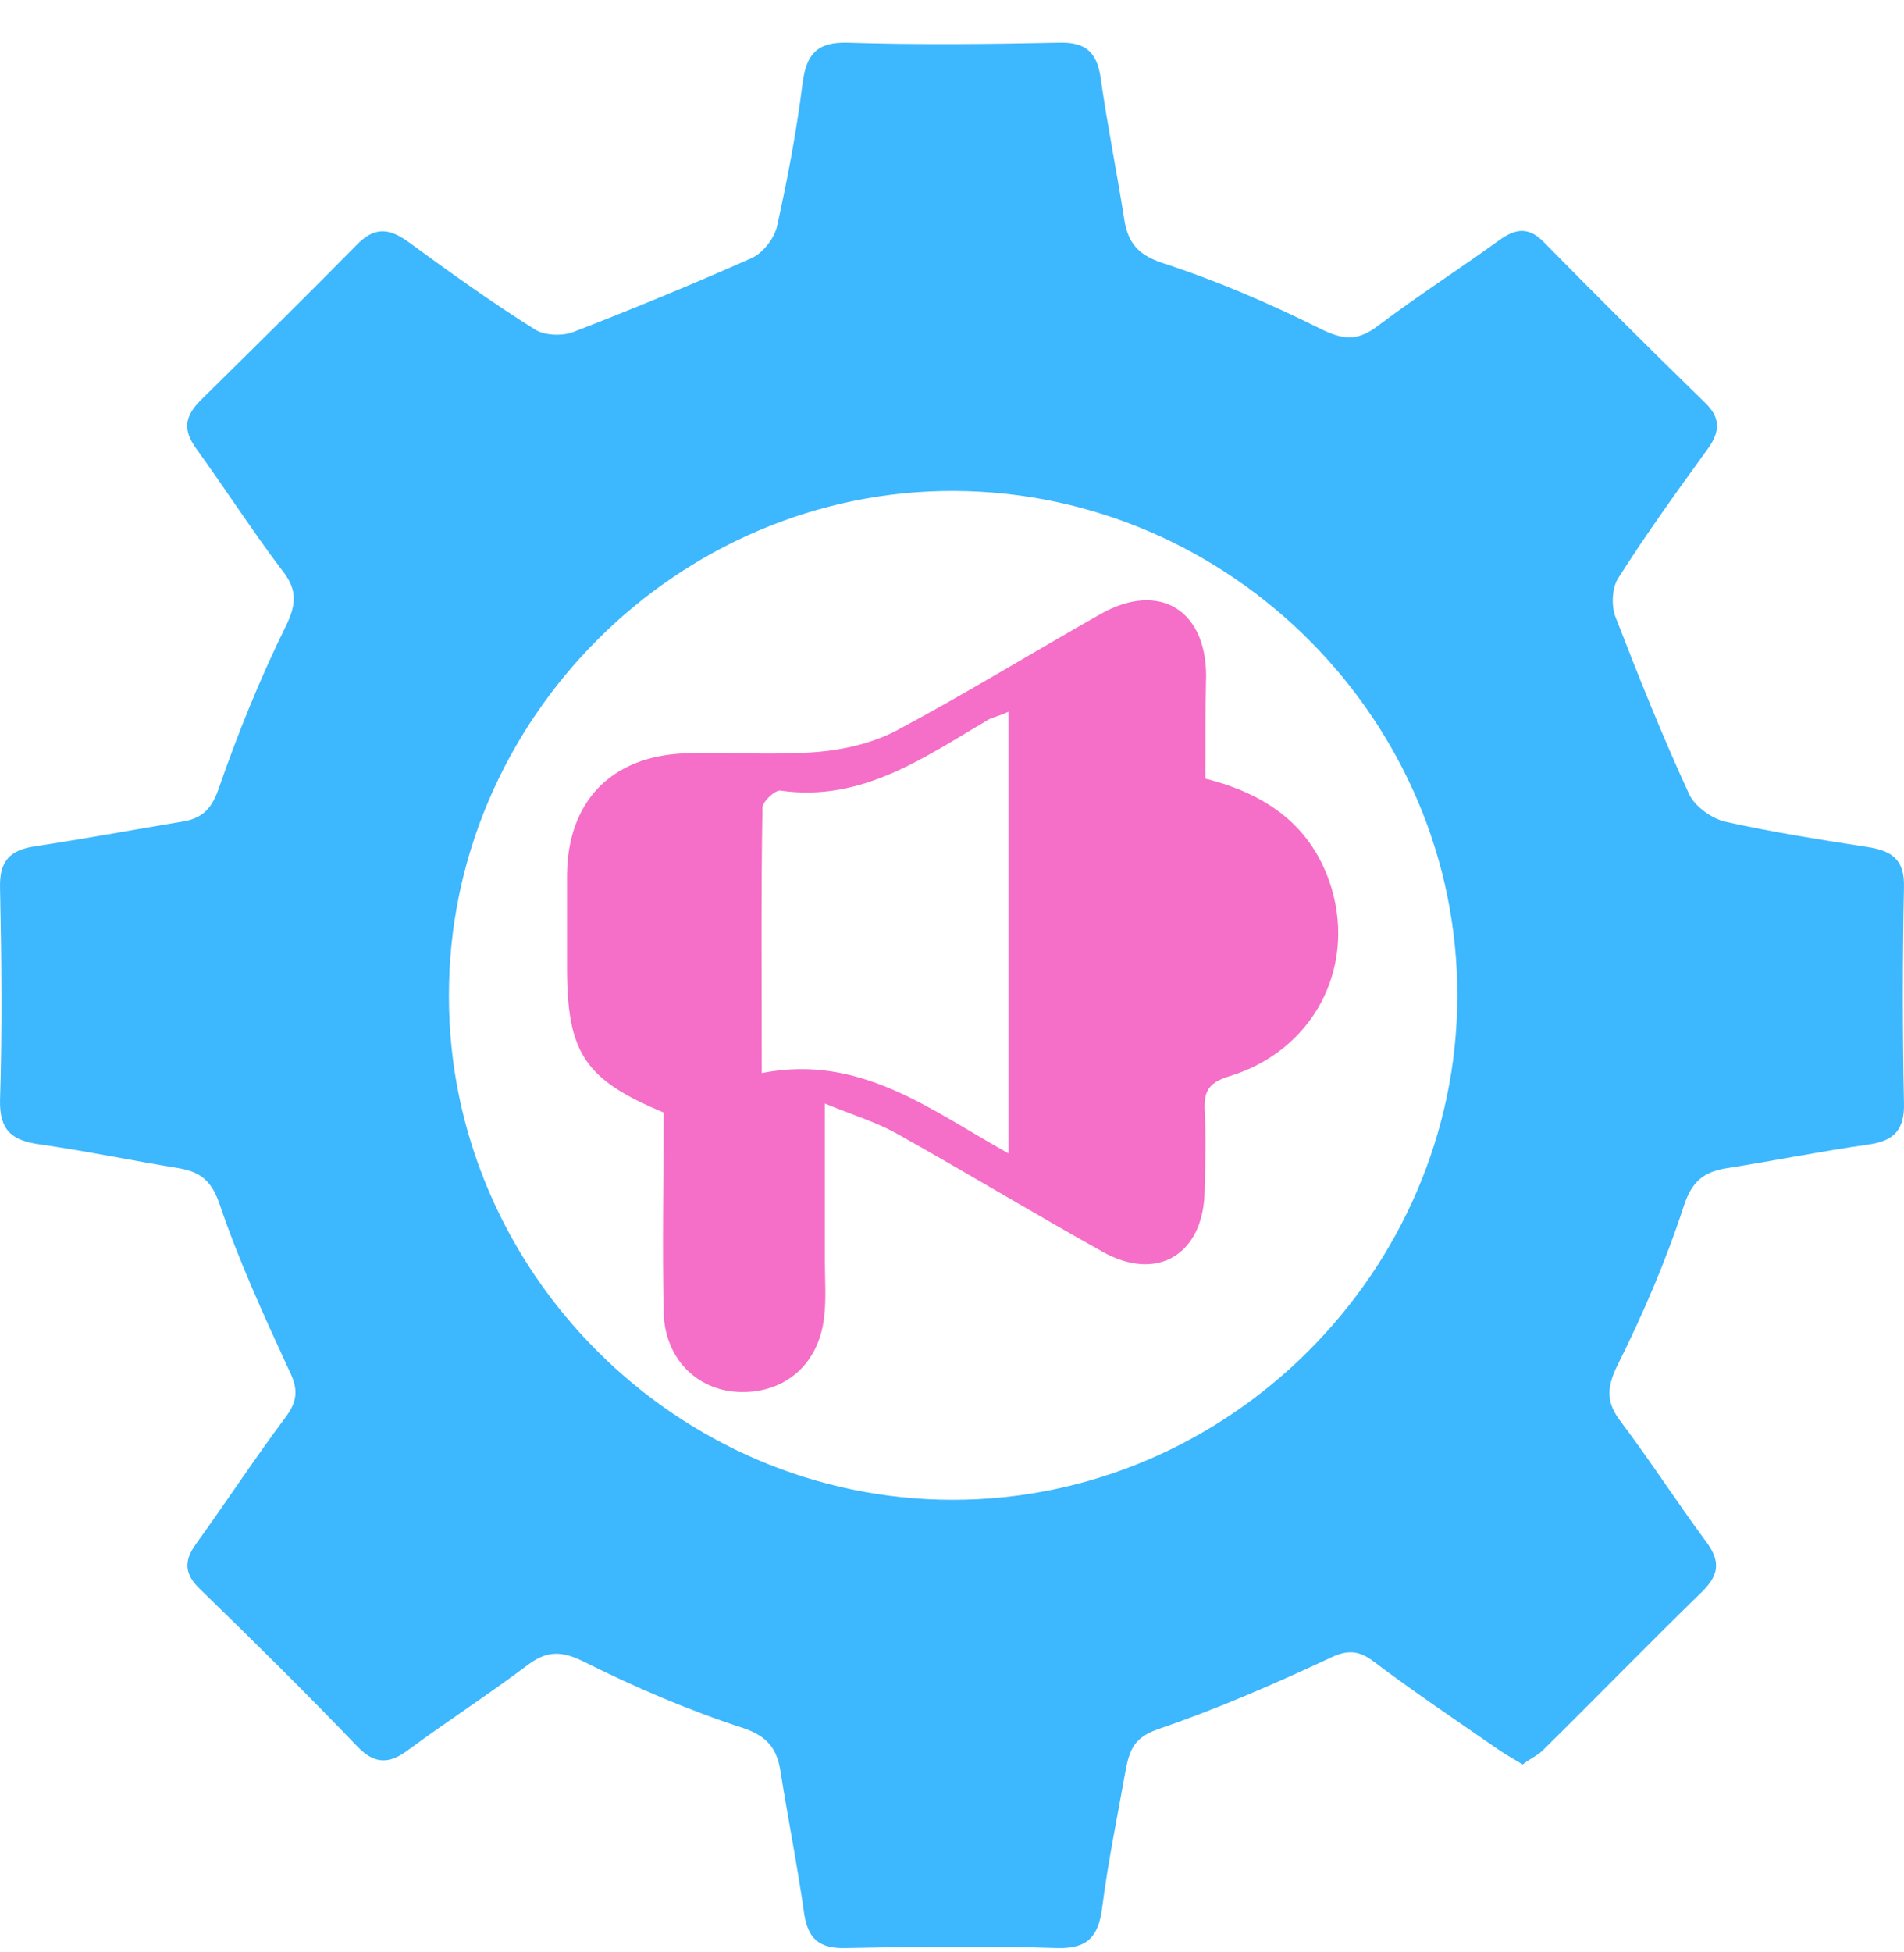 <svg width="40" height="41" viewBox="0 0 40 41" fill="none" xmlns="http://www.w3.org/2000/svg">
<path d="M31.99 37.054C31.756 36.913 31.584 36.819 31.413 36.695C30.554 36.101 29.695 35.524 28.868 34.899C28.524 34.634 28.274 34.649 27.9 34.837C26.729 35.383 25.542 35.898 24.309 36.32C23.825 36.492 23.731 36.757 23.653 37.147C23.482 38.115 23.279 39.083 23.154 40.067C23.076 40.66 22.857 40.925 22.217 40.91C20.734 40.863 19.251 40.879 17.767 40.91C17.205 40.925 16.971 40.707 16.893 40.176C16.753 39.177 16.55 38.178 16.394 37.178C16.316 36.71 16.113 36.46 15.613 36.289C14.458 35.914 13.334 35.43 12.241 34.883C11.757 34.649 11.46 34.681 11.07 34.977C10.258 35.586 9.415 36.133 8.587 36.741C8.197 37.038 7.885 37.069 7.51 36.679C6.433 35.555 5.325 34.462 4.2 33.369C3.873 33.057 3.857 32.776 4.122 32.417C4.763 31.527 5.356 30.621 6.011 29.747C6.261 29.404 6.261 29.154 6.074 28.779C5.543 27.624 5.012 26.469 4.606 25.266C4.435 24.782 4.2 24.611 3.763 24.533C2.795 24.377 1.827 24.174 0.844 24.033C0.266 23.955 -0.015 23.752 0.001 23.096C0.048 21.613 0.032 20.13 0.001 18.647C-0.015 18.085 0.204 17.851 0.735 17.773C1.765 17.616 2.78 17.429 3.81 17.257C4.216 17.195 4.435 17.023 4.591 16.57C4.997 15.399 5.465 14.244 6.011 13.136C6.246 12.652 6.23 12.355 5.918 11.965C5.293 11.137 4.731 10.263 4.122 9.42C3.841 9.03 3.873 8.749 4.216 8.405C5.309 7.328 6.402 6.251 7.479 5.158C7.838 4.783 8.135 4.768 8.556 5.064C9.431 5.704 10.32 6.344 11.242 6.922C11.444 7.047 11.819 7.063 12.053 6.969C13.302 6.485 14.551 5.97 15.785 5.423C16.035 5.314 16.284 4.986 16.331 4.721C16.55 3.737 16.737 2.738 16.862 1.739C16.94 1.146 17.159 0.88 17.799 0.896C19.282 0.943 20.765 0.927 22.248 0.896C22.81 0.88 23.044 1.099 23.122 1.63C23.263 2.629 23.466 3.628 23.622 4.627C23.7 5.095 23.903 5.345 24.403 5.517C25.558 5.892 26.682 6.376 27.775 6.922C28.259 7.156 28.555 7.141 28.946 6.844C29.773 6.22 30.648 5.658 31.491 5.049C31.834 4.799 32.115 4.752 32.443 5.095C33.551 6.22 34.675 7.344 35.815 8.452C36.143 8.764 36.143 9.045 35.893 9.404C35.237 10.31 34.582 11.216 33.989 12.152C33.864 12.355 33.848 12.73 33.942 12.964C34.426 14.213 34.925 15.462 35.487 16.68C35.612 16.945 35.971 17.195 36.252 17.257C37.236 17.476 38.235 17.632 39.234 17.788C39.749 17.866 40.015 18.054 39.999 18.631C39.968 20.146 39.968 21.644 39.999 23.159C40.015 23.721 39.796 23.955 39.265 24.033C38.266 24.174 37.267 24.377 36.268 24.533C35.8 24.611 35.55 24.798 35.378 25.313C35.003 26.469 34.519 27.593 33.973 28.686C33.739 29.169 33.754 29.466 34.051 29.856C34.675 30.684 35.237 31.558 35.862 32.401C36.143 32.791 36.112 33.072 35.768 33.416C34.644 34.509 33.567 35.617 32.443 36.726C32.334 36.851 32.146 36.929 31.99 37.054ZM20.016 31.496C25.808 31.496 30.601 26.703 30.616 20.926C30.632 15.134 25.855 10.341 20.062 10.31C14.255 10.279 9.415 15.103 9.431 20.926C9.431 26.703 14.223 31.496 20.016 31.496Z" fill="#3DB7FD"/>
<path d="M25.323 16.352C26.634 16.68 27.587 17.367 27.977 18.663C28.477 20.364 27.571 22.066 25.838 22.597C25.432 22.722 25.292 22.878 25.307 23.284C25.339 23.861 25.323 24.424 25.307 25.001C25.292 26.344 24.308 26.937 23.153 26.281C21.701 25.47 20.28 24.611 18.828 23.799C18.407 23.565 17.938 23.424 17.329 23.174C17.329 24.392 17.329 25.438 17.329 26.484C17.329 26.875 17.361 27.265 17.314 27.655C17.205 28.654 16.486 29.263 15.534 29.232C14.629 29.201 13.957 28.514 13.942 27.546C13.911 26.141 13.942 24.736 13.942 23.362C12.287 22.675 11.912 22.113 11.912 20.317C11.912 19.662 11.912 19.022 11.912 18.366C11.928 16.836 12.833 15.884 14.379 15.821C15.316 15.79 16.252 15.868 17.189 15.79C17.735 15.743 18.329 15.603 18.813 15.353C20.28 14.572 21.701 13.698 23.137 12.886C24.339 12.215 25.323 12.792 25.339 14.166C25.323 14.853 25.323 15.556 25.323 16.352ZM21.186 24.221C21.186 21.067 21.186 18.038 21.186 14.947C21.014 15.025 20.889 15.056 20.78 15.103C19.422 15.899 18.11 16.852 16.393 16.602C16.284 16.586 16.018 16.836 16.018 16.961C15.987 18.772 16.003 20.583 16.003 22.534C18.063 22.128 19.531 23.299 21.186 24.221Z" fill="#F56EC7"/>
</svg>

